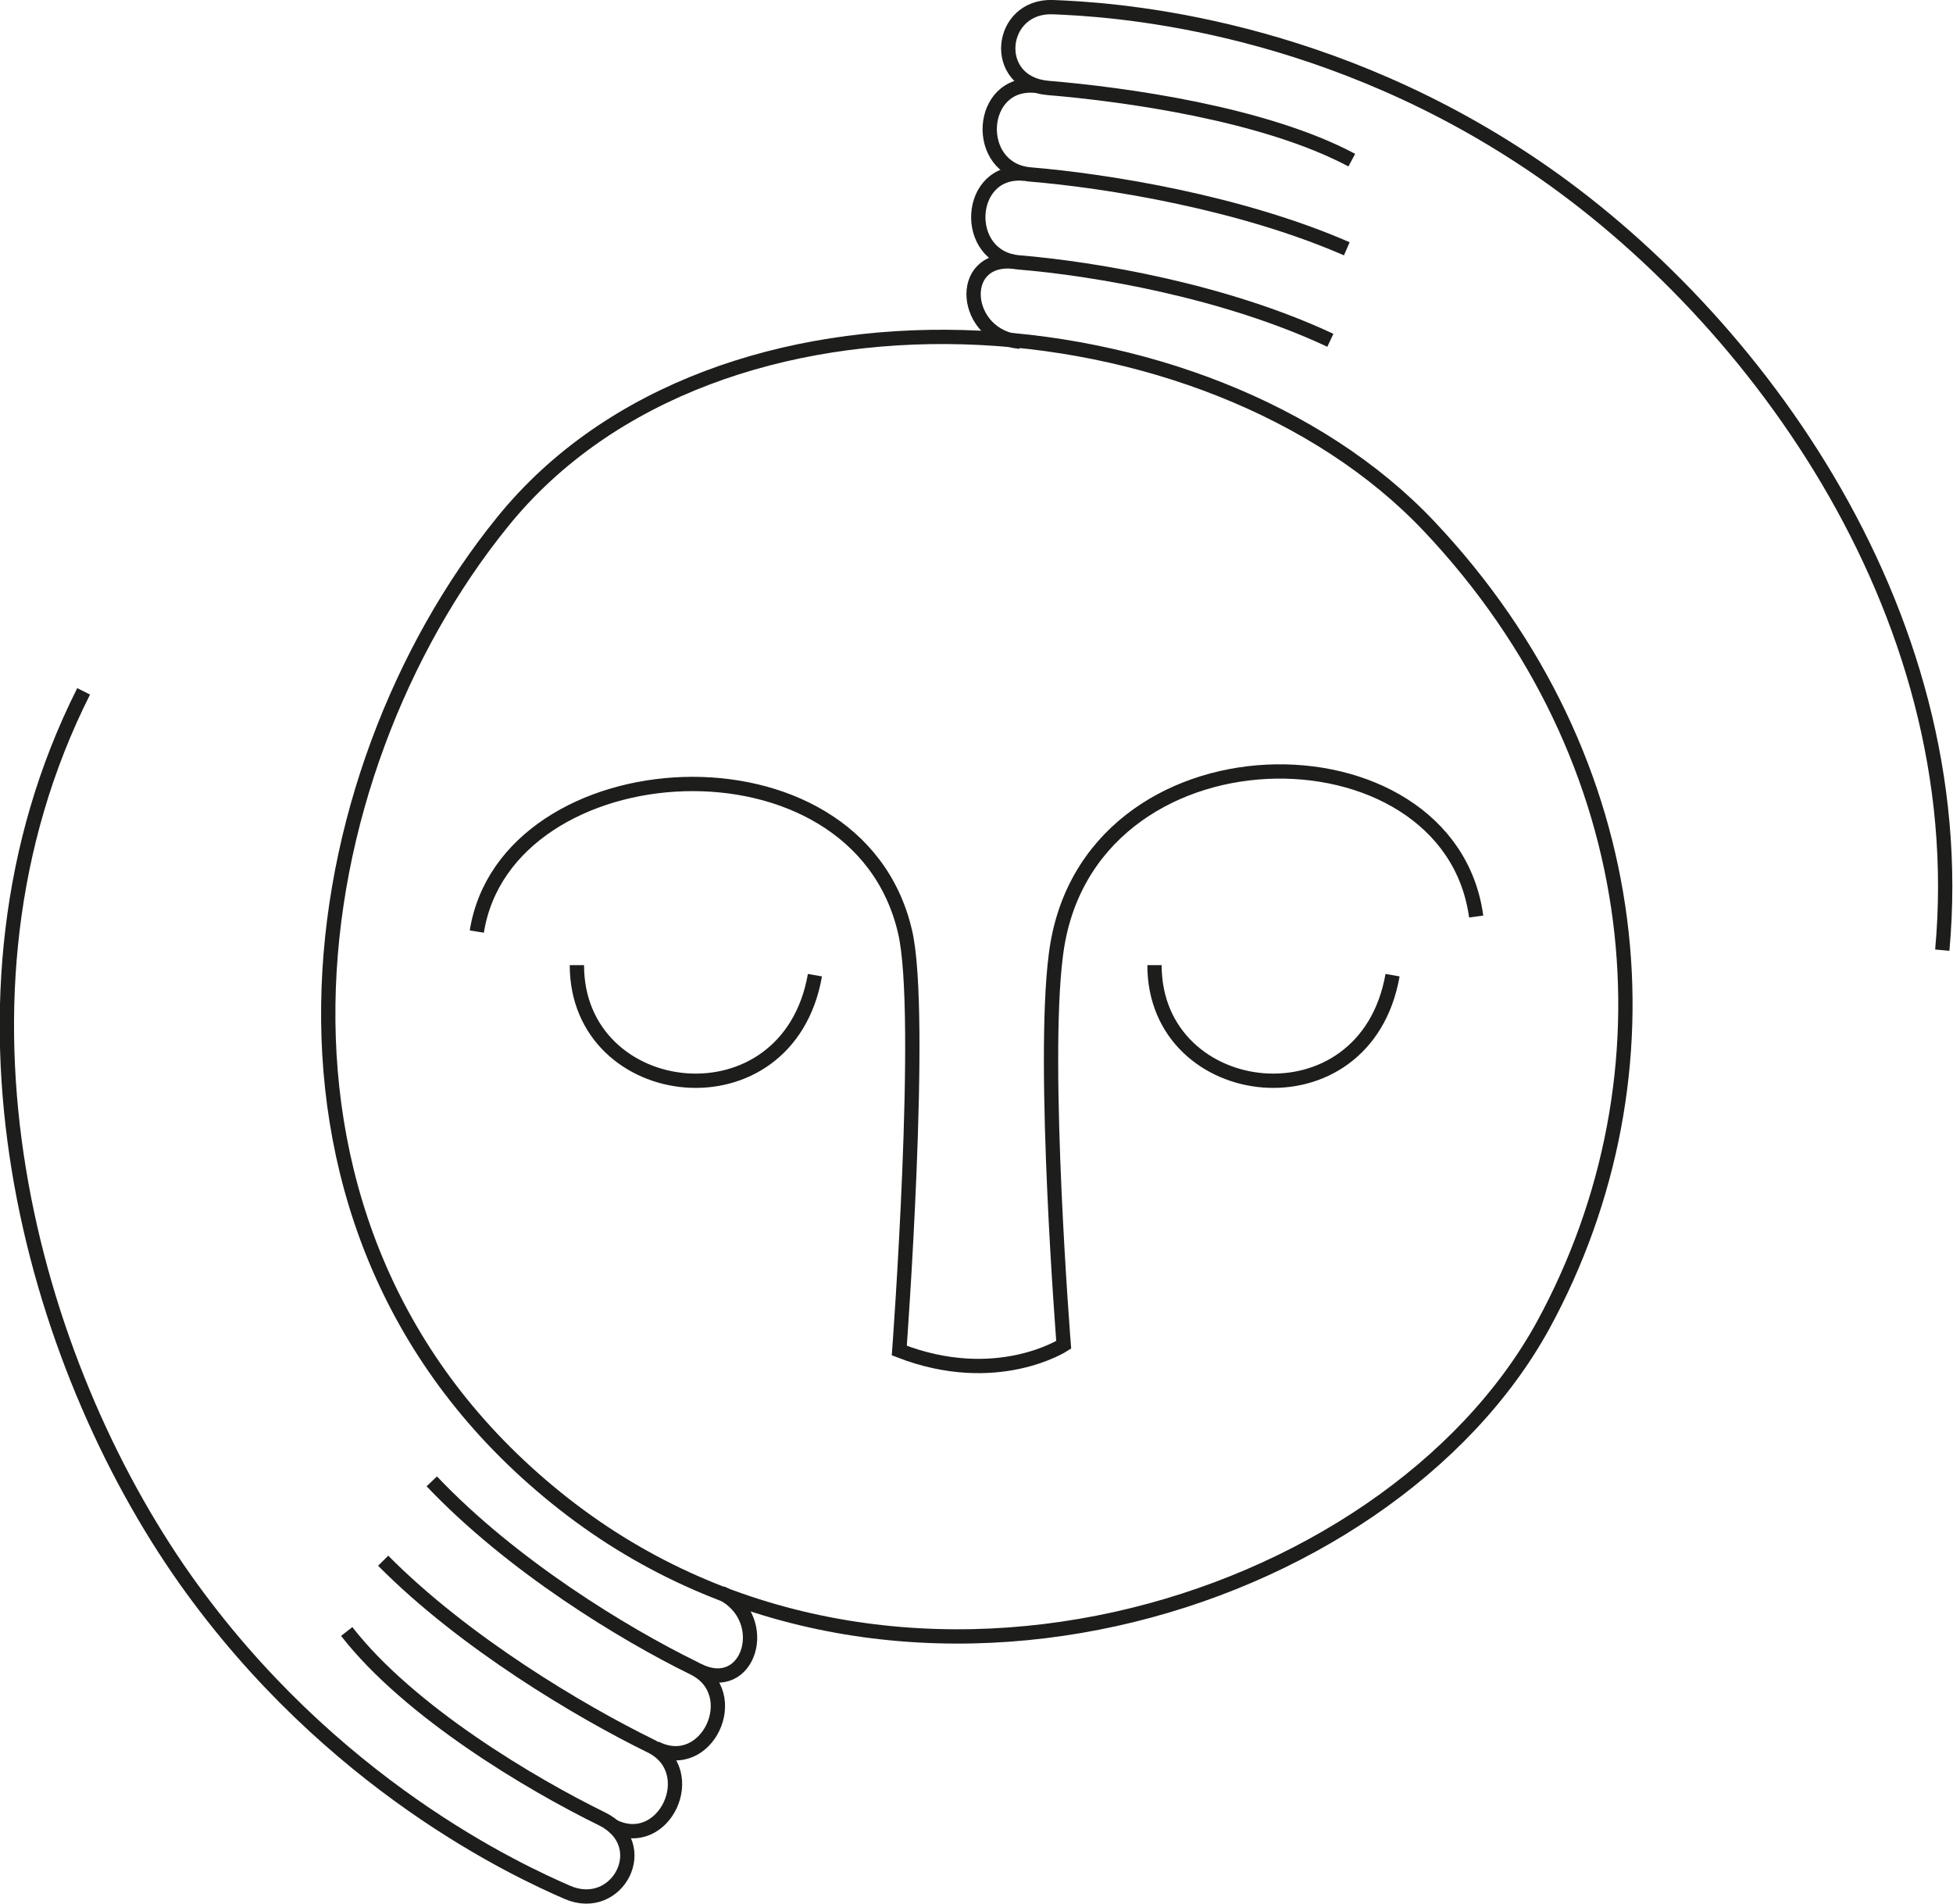 <?xml version="1.0" encoding="UTF-8"?>
<svg data-bbox="0.962 0.994 271.145 264.273" viewBox="0 0 273.2 266.3" xmlns="http://www.w3.org/2000/svg" data-type="ugc">
    <g>
        <path stroke-width="2" stroke-miterlimit="10" stroke="#1d1d1b" fill="none" d="M189.1 22.4c-12.2-6.5-31.7-9.2-42.5-10.1-8.1-.7-6.9-11.6.7-11.3 7.5.3 36.3 1.8 65.8 21.2 31 20.3 63 62.6 58.6 110.7"/>
        <path stroke-width="2" stroke-miterlimit="10" stroke="#1d1d1b" fill="none" d="M144.9 12c-8.1-.8-8.8 11.7-.8 12.4 10.8.9 29.4 3.9 44.3 10.4"/>
        <path stroke-width="2" stroke-miterlimit="10" stroke="#1d1d1b" fill="none" d="M143.3 24.3c-8.1-.8-8.8 11.7-.8 12.4 10.8.9 28.9 4 43.6 10.9"/>
        <path stroke-width="2" stroke-miterlimit="10" stroke="#1d1d1b" fill="none" d="M141.8 36.6c-8.1-.8-7.1 10.5.9 11.2"/>
        <path stroke-width="2" stroke-miterlimit="10" stroke="#1d1d1b" fill="none" d="M48.5 228.2c8.8 11.3 25.9 21.4 35.7 26.2 7.3 3.6 2.2 13.3-4.8 10.3-6.9-3-33.1-15-53.5-43.8C4.5 190.6-10 139.8 11.7 96.7"/>
        <path stroke-width="2" stroke-miterlimit="10" stroke="#1d1d1b" fill="none" d="M85.7 255.4c7.2 3.7 12.5-7.7 5.3-11.2-9.8-4.8-26-14.4-37.4-25.9"/>
        <path stroke-width="2" stroke-miterlimit="10" stroke="#1d1d1b" fill="none" d="M91.7 244.5c7.2 3.7 12.5-7.7 5.3-11.2-9.8-4.8-25.4-14.3-36.6-26.1"/>
        <path stroke-width="2" stroke-miterlimit="10" stroke="#1d1d1b" fill="none" d="M97.6 233.6c7.2 3.7 10.5-7.2 3.3-10.8"/>
        <path stroke-width="2" stroke-miterlimit="10" stroke="#1d1d1b" fill="none" d="M70.3 73c-28.7 35.4-38.8 99.1 7.5 136.5 46.3 37.5 116.2 15.8 138.1-24.2 19-34.9 14.9-79-16-111.7S100.2 36 70.3 73Z"/>
        <path stroke-width="2" stroke-miterlimit="10" stroke="#1d1d1b" fill="none" d="M194.8 136.4c-3.8 21.6-33.3 18.1-33.3-1.4"/>
        <path stroke-width="2" stroke-miterlimit="10" stroke="#1d1d1b" fill="none" d="M114 136.4c-3.8 21.6-33.3 18.1-33.3-1.4"/>
        <path stroke-width="2" stroke-miterlimit="10" stroke="#1d1d1b" fill="none" d="M66.7 130.3c4.1-25.8 53.1-29.2 59.9 0 2.7 11.4-.8 58.6-.8 58.6 13.6 5.3 23-.8 23-.8s-3.1-39-1.1-54.5c4.1-33.3 55-33.3 58.8-5.4"/>
    </g>
</svg>
